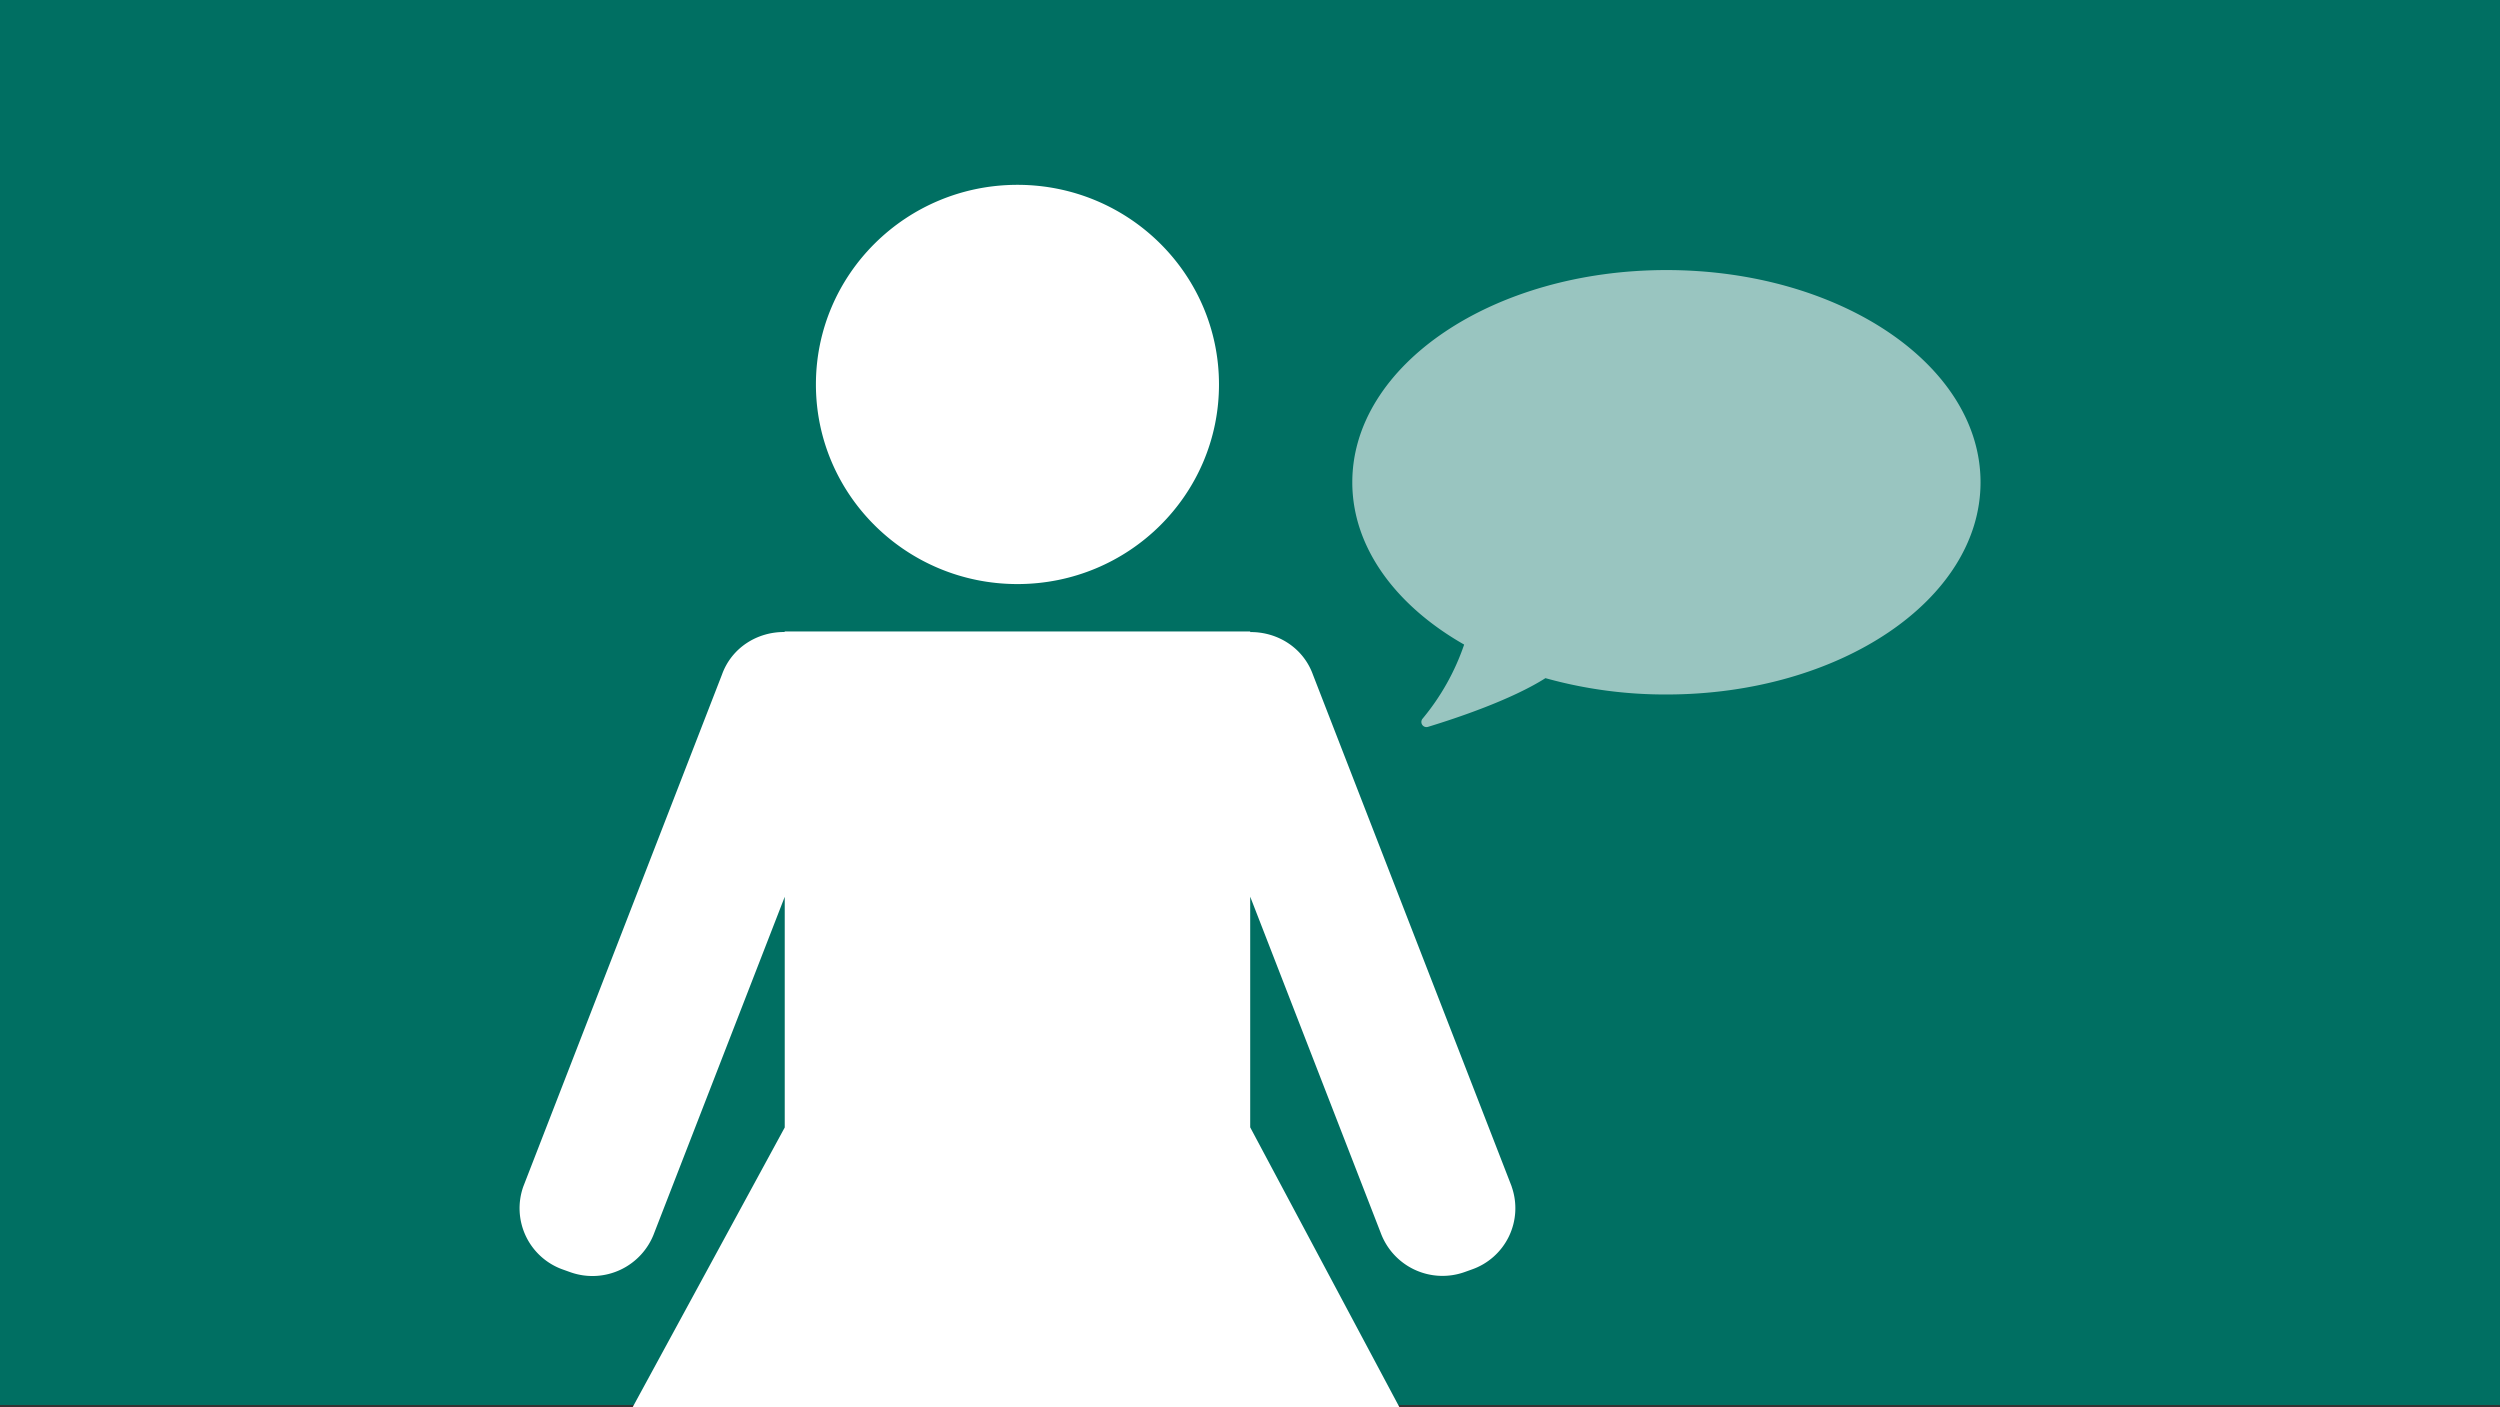 <?xml version="1.0" encoding="UTF-8"?> <svg xmlns="http://www.w3.org/2000/svg" id="Layer_1" data-name="Layer 1" viewBox="0 0 1500 844.2"><rect x="0" y="0" width="1500" height="844.2" fill="#333333" stroke="none"/><defs><style>.cls-1{fill:#006f62;}.cls-2,.cls-3{fill:#fff;}.cls-3{opacity:0.6;isolation:isolate;}</style></defs><rect class="cls-1" width="1500" height="843"></rect><path class="cls-2" d="M731.39,230.67c0-66.14-54.14-119.77-120.92-119.77S489.55,164.53,489.55,230.67s54.12,119.77,120.92,119.77,120.92-53.56,120.92-119.77M907,711.88,787.72,404.7c-5.83-16.09-21.24-25.63-37.6-25.45v-.37H470.79v.33c-16.36-.18-31.76,9.36-37.57,25.45L314,711.88a39,39,0,0,0,23.67,49.82h0l.18.06,4.33,1.55a39.52,39.52,0,0,0,50.39-23.62l78.27-201.61v138.4L379.65,844.2H839.59L750.12,676.4V538l78.27,201.61a39.52,39.52,0,0,0,50.39,23.62l4.33-1.55a38.91,38.91,0,0,0,23.94-49.54.88.88,0,0,0-.1-.3"></path><path class="cls-3" d="M811.38,289.37c0-70.32,84.38-127.33,188.47-127.33s188.47,57,188.47,127.33-84.38,127.32-188.47,127.32a267.31,267.31,0,0,1-72.58-9.8C906.61,420,873.59,431,856.71,436.14a3.07,3.07,0,0,1-3.78-2.14,3.1,3.1,0,0,1,.67-2.86,140.28,140.28,0,0,0,24.89-44.39c-41-23.36-67.11-58.3-67.11-97.38"></path></svg> 